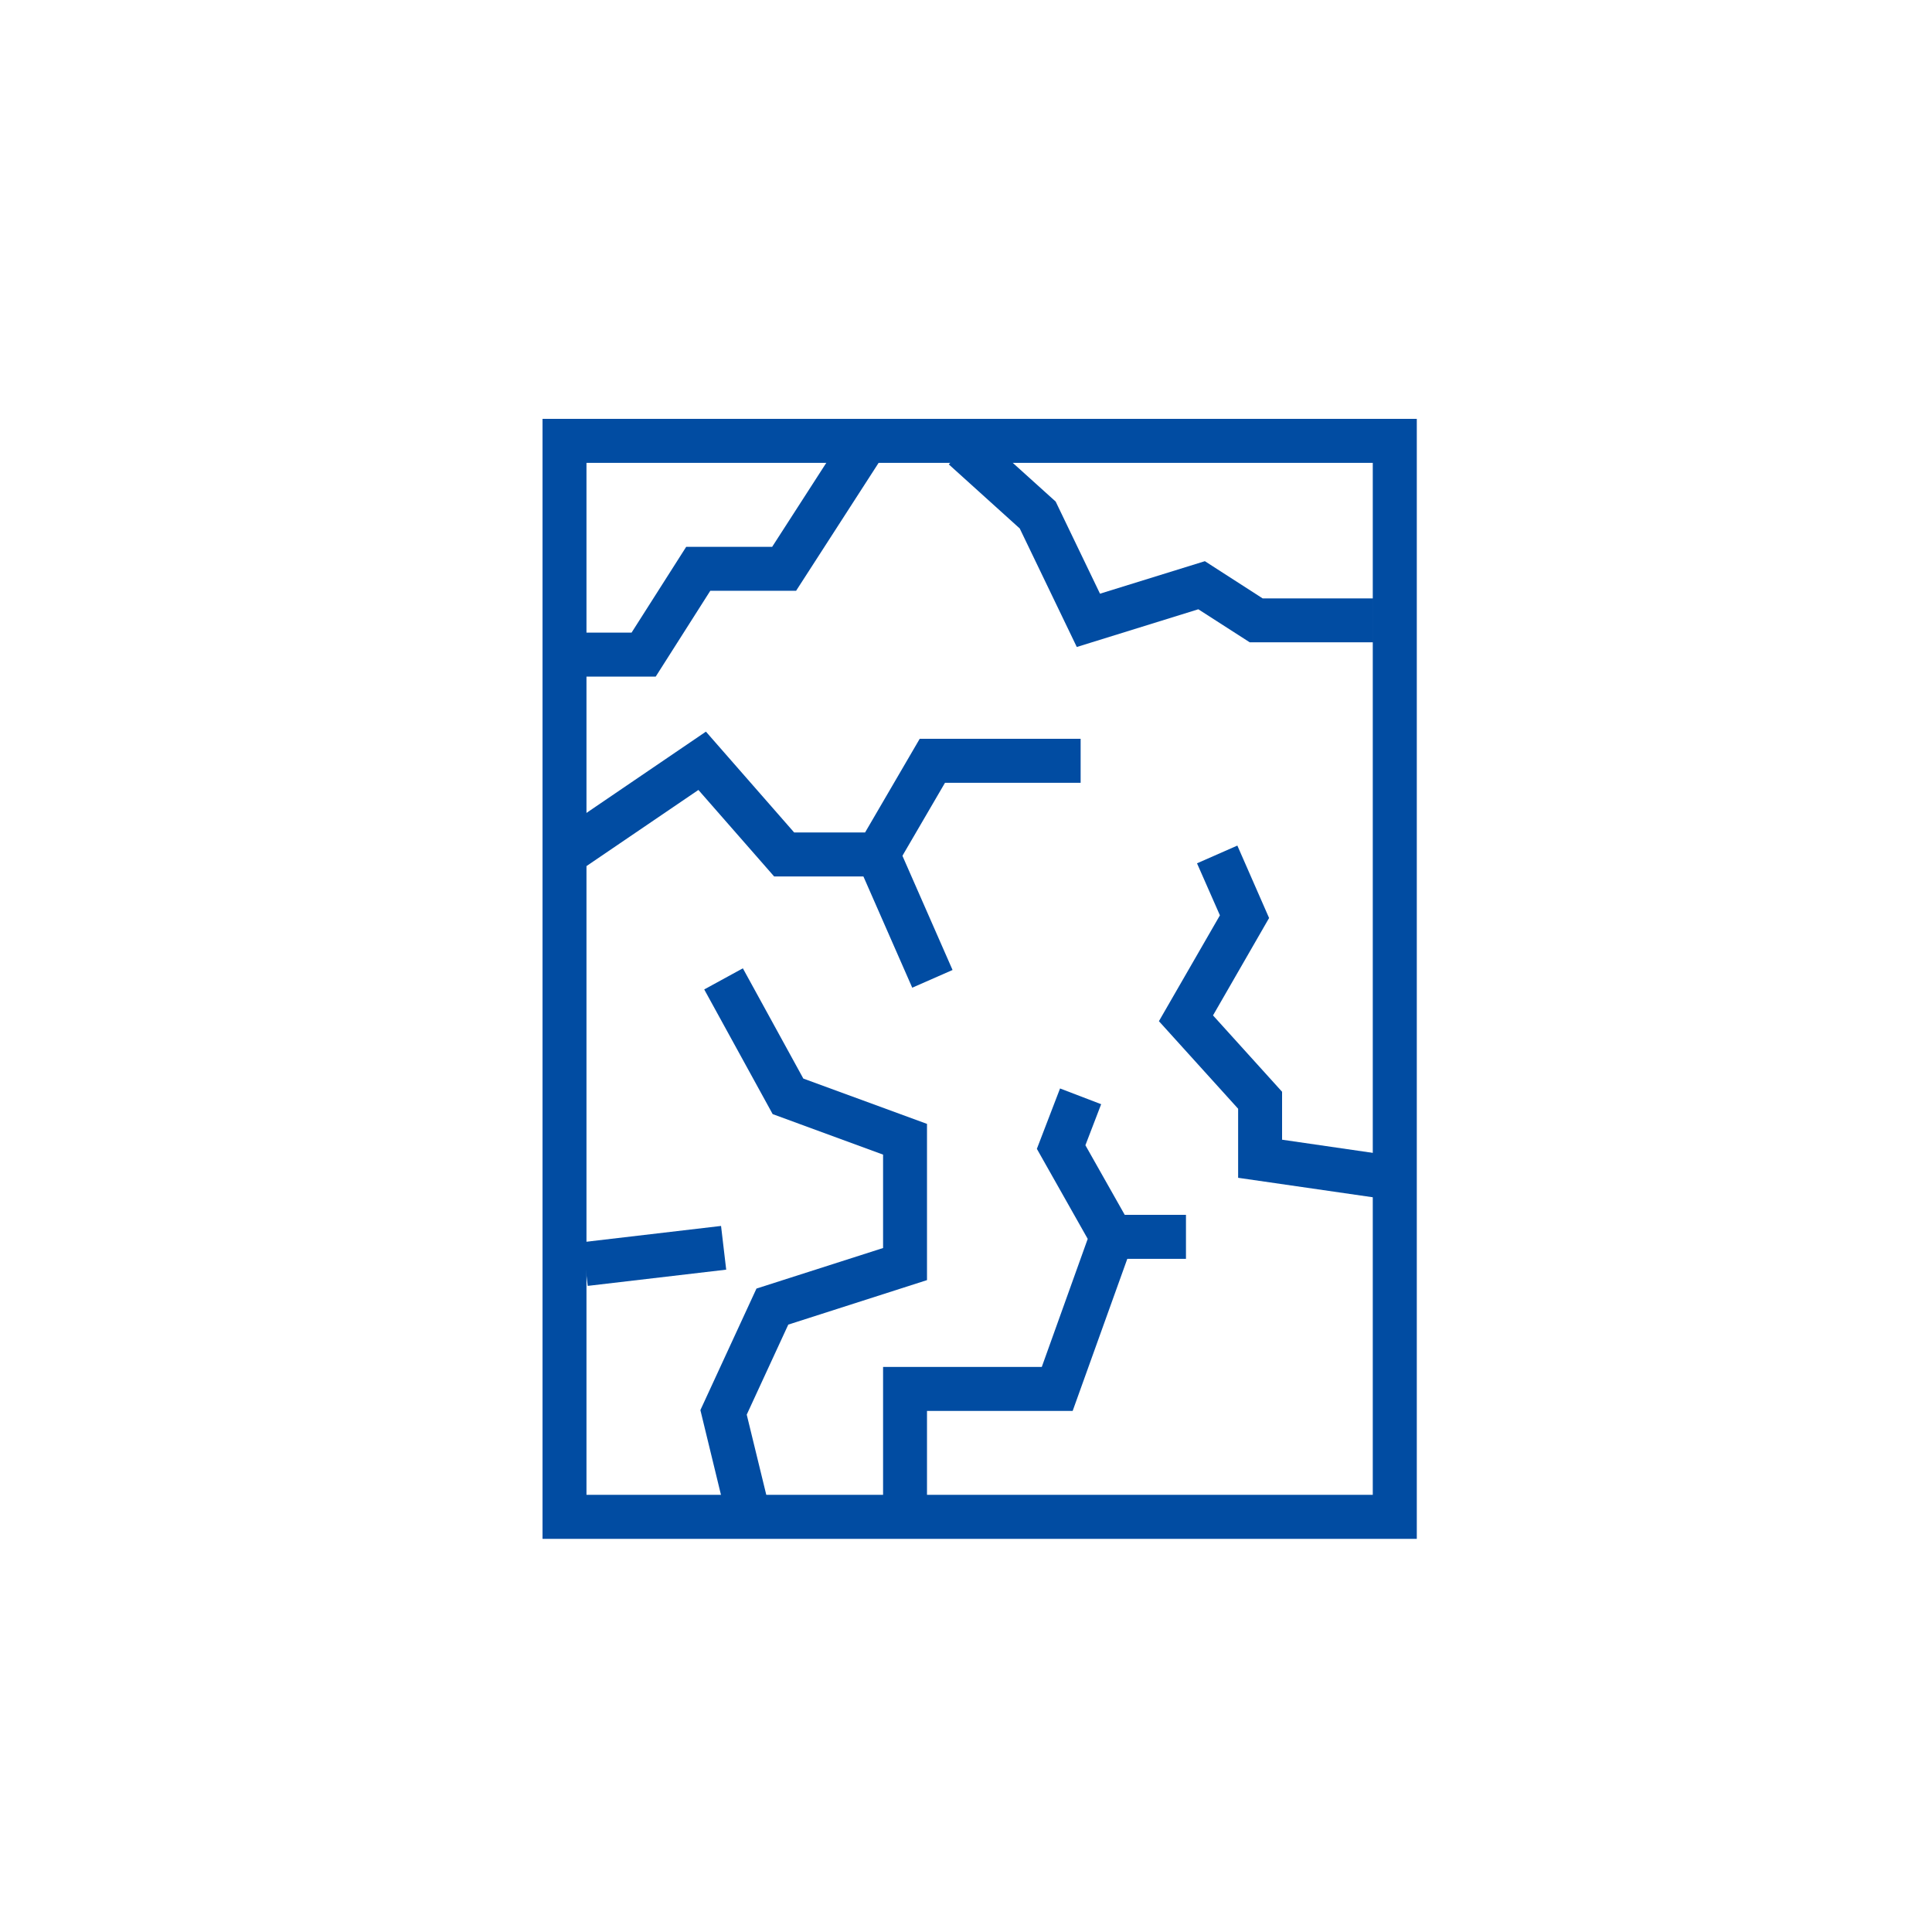 <svg width="75" height="75" viewBox="0 0 75 75" fill="none" xmlns="http://www.w3.org/2000/svg">
<path d="M55 59.738H21.061V16.26H55V59.738ZM22.767 58.029H53.291V17.968H22.767V58.032V58.029Z" fill="#014CA2"/>
<path d="M25.454 26.267H22.713V24.559H24.517L26.638 21.228H29.975L32.745 16.931L34.179 17.858L30.905 22.933H27.574L25.454 26.267Z" fill="#014CA2"/>
<path d="M41.801 25.116L39.586 20.515L36.833 18.028L37.978 16.761L40.981 19.471L42.702 23.047L46.773 21.785L49.015 23.229H53.309V24.934H48.514L46.519 23.652L41.801 25.116Z" fill="#014CA2"/>
<path d="M34.564 34.024H30.052L27.112 30.666L22.394 33.875L21.434 32.464L27.404 28.402L30.828 32.315H33.583L35.703 28.68H41.95V30.389H36.684L34.564 34.024Z" fill="#014CA2"/>
<path d="M34.858 32.825L33.293 33.512L35.413 38.342L36.978 37.655L34.858 32.825Z" fill="#014CA2"/>
<path d="M54.025 46.584L48.064 45.722V43.041L44.989 39.642L47.357 35.533L46.468 33.514L48.034 32.825L49.266 35.637L47.089 39.418L49.77 42.382V44.243L54.269 44.896L54.025 46.584Z" fill="#014CA2"/>
<path d="M35.986 58.885H34.281V53.064H40.442L42.225 48.093L40.251 44.598L41.151 42.254L42.747 42.865L42.135 44.458L44.098 47.932L41.64 54.773H35.986V58.885Z" fill="#014CA2"/>
<path d="M46.039 47.16H43.161V48.868H46.039V47.16Z" fill="#014CA2"/>
<path d="M28.245 59.088L27.189 54.74L29.366 50.022L34.281 48.448V44.822L29.995 43.25L27.338 38.41L28.838 37.59L31.185 41.87L35.986 43.629V49.694L30.601 51.421L28.988 54.916L29.906 58.682L28.245 59.088Z" fill="#014CA2"/>
<path d="M27.991 47.591L22.616 48.221L22.815 49.918L28.191 49.288L27.991 47.591Z" fill="#014CA2"/>
</svg>
